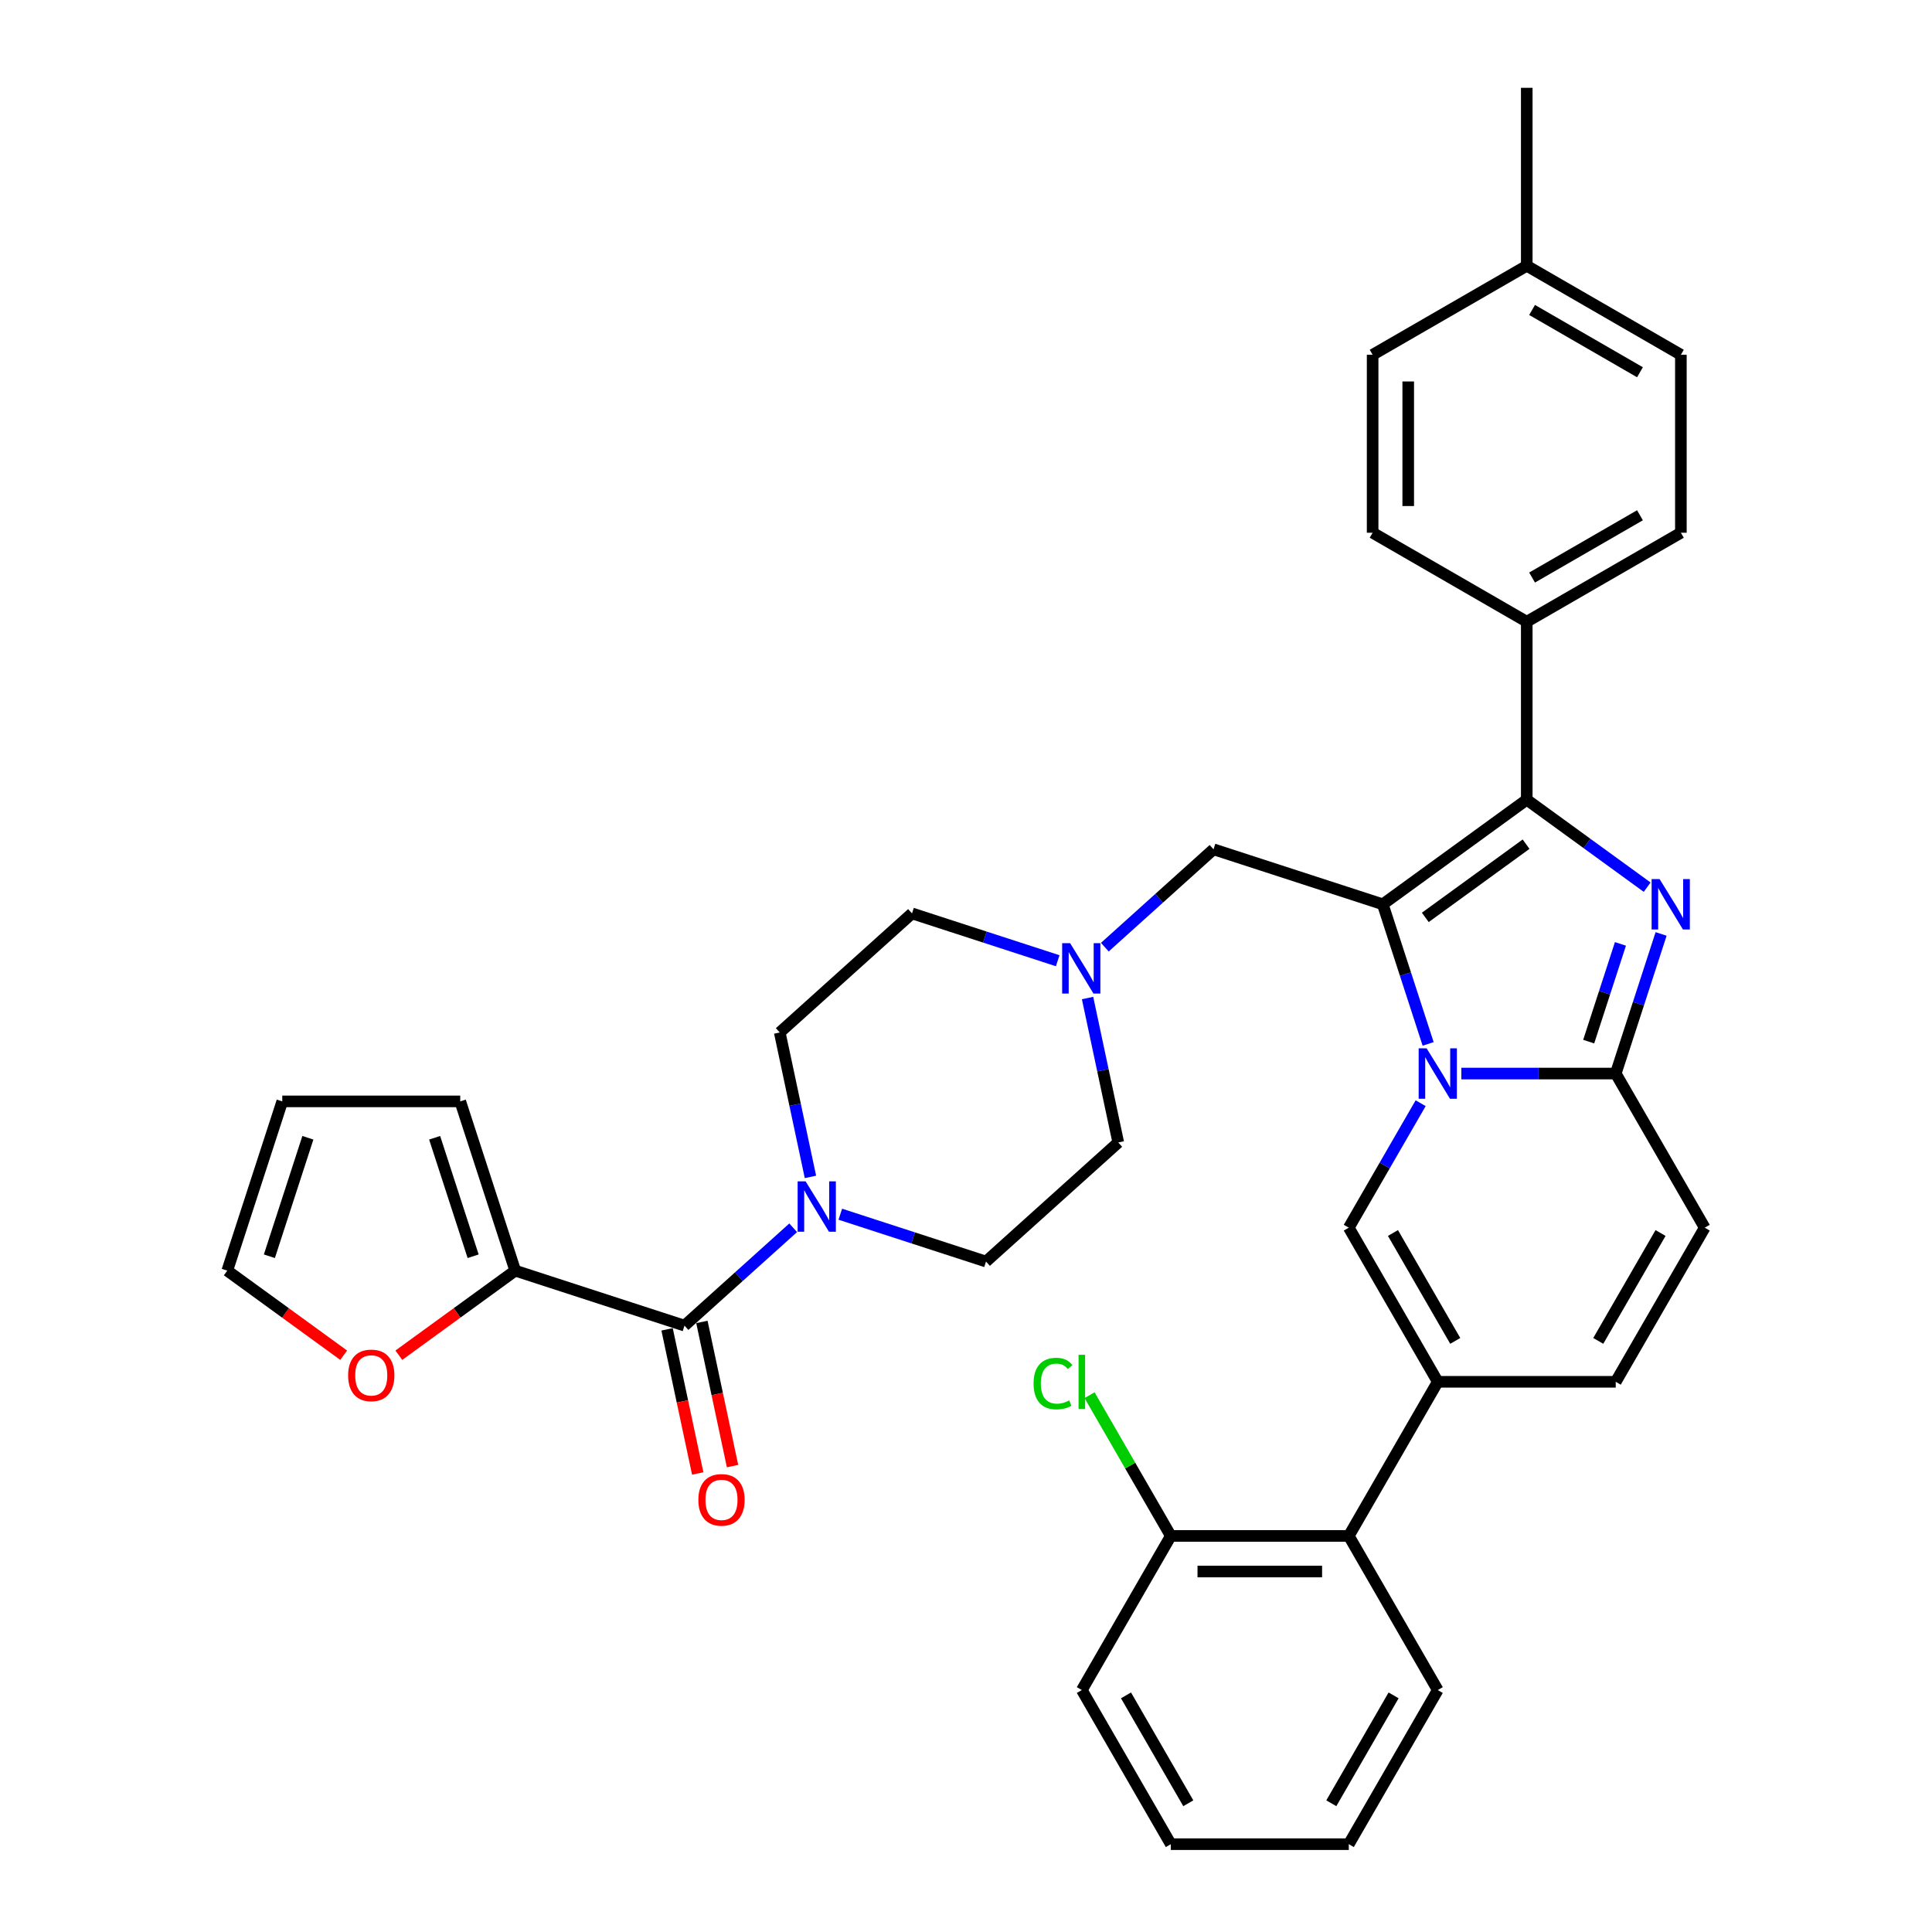 <?xml version='1.0' encoding='iso-8859-1'?>
<svg version='1.1' baseProfile='full'
              xmlns='http://www.w3.org/2000/svg'
                      xmlns:rdkit='http://www.rdkit.org/xml'
                      xmlns:xlink='http://www.w3.org/1999/xlink'
                  xml:space='preserve'
width='1000px' height='1000px' viewBox='0 0 1000 1000'>
<!-- END OF HEADER -->
<rect style='opacity:1.0;fill:#FFFFFF;stroke:none' width='1000' height='1000' x='0' y='0'> </rect>
<path class='bond-0' d='M 547.463,497.273 L 509.757,485.022' style='fill:none;fill-rule:evenodd;stroke:#0000FF;stroke-width:6px;stroke-linecap:butt;stroke-linejoin:miter;stroke-opacity:1' />
<path class='bond-0' d='M 509.757,485.022 L 472.052,472.77' style='fill:none;fill-rule:evenodd;stroke:#000000;stroke-width:6px;stroke-linecap:butt;stroke-linejoin:miter;stroke-opacity:1' />
<path class='bond-1' d='M 562.921,516.582 L 570.866,553.961' style='fill:none;fill-rule:evenodd;stroke:#0000FF;stroke-width:6px;stroke-linecap:butt;stroke-linejoin:miter;stroke-opacity:1' />
<path class='bond-1' d='M 570.866,553.961 L 578.811,591.339' style='fill:none;fill-rule:evenodd;stroke:#000000;stroke-width:6px;stroke-linecap:butt;stroke-linejoin:miter;stroke-opacity:1' />
<path class='bond-2' d='M 571.855,490.254 L 599.985,464.926' style='fill:none;fill-rule:evenodd;stroke:#0000FF;stroke-width:6px;stroke-linecap:butt;stroke-linejoin:miter;stroke-opacity:1' />
<path class='bond-2' d='M 599.985,464.926 L 628.115,439.598' style='fill:none;fill-rule:evenodd;stroke:#000000;stroke-width:6px;stroke-linecap:butt;stroke-linejoin:miter;stroke-opacity:1' />
<path class='bond-3' d='M 434.944,628.474 L 472.65,640.725' style='fill:none;fill-rule:evenodd;stroke:#0000FF;stroke-width:6px;stroke-linecap:butt;stroke-linejoin:miter;stroke-opacity:1' />
<path class='bond-3' d='M 472.65,640.725 L 510.356,652.977' style='fill:none;fill-rule:evenodd;stroke:#000000;stroke-width:6px;stroke-linecap:butt;stroke-linejoin:miter;stroke-opacity:1' />
<path class='bond-4' d='M 419.486,609.165 L 411.541,571.786' style='fill:none;fill-rule:evenodd;stroke:#0000FF;stroke-width:6px;stroke-linecap:butt;stroke-linejoin:miter;stroke-opacity:1' />
<path class='bond-4' d='M 411.541,571.786 L 403.596,534.408' style='fill:none;fill-rule:evenodd;stroke:#000000;stroke-width:6px;stroke-linecap:butt;stroke-linejoin:miter;stroke-opacity:1' />
<path class='bond-5' d='M 410.552,635.493 L 382.422,660.821' style='fill:none;fill-rule:evenodd;stroke:#0000FF;stroke-width:6px;stroke-linecap:butt;stroke-linejoin:miter;stroke-opacity:1' />
<path class='bond-5' d='M 382.422,660.821 L 354.292,686.149' style='fill:none;fill-rule:evenodd;stroke:#000000;stroke-width:6px;stroke-linecap:butt;stroke-linejoin:miter;stroke-opacity:1' />
<path class='bond-6' d='M 472.052,472.77 L 403.596,534.408' style='fill:none;fill-rule:evenodd;stroke:#000000;stroke-width:6px;stroke-linecap:butt;stroke-linejoin:miter;stroke-opacity:1' />
<path class='bond-7' d='M 578.811,591.339 L 510.356,652.977' style='fill:none;fill-rule:evenodd;stroke:#000000;stroke-width:6px;stroke-linecap:butt;stroke-linejoin:miter;stroke-opacity:1' />
<path class='bond-8' d='M 628.115,439.598 L 715.723,468.063' style='fill:none;fill-rule:evenodd;stroke:#000000;stroke-width:6px;stroke-linecap:butt;stroke-linejoin:miter;stroke-opacity:1' />
<path class='bond-9' d='M 266.685,657.683 L 354.292,686.149' style='fill:none;fill-rule:evenodd;stroke:#000000;stroke-width:6px;stroke-linecap:butt;stroke-linejoin:miter;stroke-opacity:1' />
<path class='bond-10' d='M 266.685,657.683 L 236.562,679.569' style='fill:none;fill-rule:evenodd;stroke:#000000;stroke-width:6px;stroke-linecap:butt;stroke-linejoin:miter;stroke-opacity:1' />
<path class='bond-10' d='M 236.562,679.569 L 206.439,701.454' style='fill:none;fill-rule:evenodd;stroke:#FF0000;stroke-width:6px;stroke-linecap:butt;stroke-linejoin:miter;stroke-opacity:1' />
<path class='bond-11' d='M 266.685,657.683 L 238.219,570.076' style='fill:none;fill-rule:evenodd;stroke:#000000;stroke-width:6px;stroke-linecap:butt;stroke-linejoin:miter;stroke-opacity:1' />
<path class='bond-11' d='M 244.894,650.235 L 224.968,588.91' style='fill:none;fill-rule:evenodd;stroke:#000000;stroke-width:6px;stroke-linecap:butt;stroke-linejoin:miter;stroke-opacity:1' />
<path class='bond-12' d='M 345.282,688.064 L 353.212,725.369' style='fill:none;fill-rule:evenodd;stroke:#000000;stroke-width:6px;stroke-linecap:butt;stroke-linejoin:miter;stroke-opacity:1' />
<path class='bond-12' d='M 353.212,725.369 L 361.141,762.673' style='fill:none;fill-rule:evenodd;stroke:#FF0000;stroke-width:6px;stroke-linecap:butt;stroke-linejoin:miter;stroke-opacity:1' />
<path class='bond-12' d='M 363.303,684.234 L 371.232,721.538' style='fill:none;fill-rule:evenodd;stroke:#000000;stroke-width:6px;stroke-linecap:butt;stroke-linejoin:miter;stroke-opacity:1' />
<path class='bond-12' d='M 371.232,721.538 L 379.161,758.843' style='fill:none;fill-rule:evenodd;stroke:#FF0000;stroke-width:6px;stroke-linecap:butt;stroke-linejoin:miter;stroke-opacity:1' />
<path class='bond-13' d='M 882.362,635.446 L 836.304,715.221' style='fill:none;fill-rule:evenodd;stroke:#000000;stroke-width:6px;stroke-linecap:butt;stroke-linejoin:miter;stroke-opacity:1' />
<path class='bond-13' d='M 859.498,638.201 L 827.258,694.043' style='fill:none;fill-rule:evenodd;stroke:#000000;stroke-width:6px;stroke-linecap:butt;stroke-linejoin:miter;stroke-opacity:1' />
<path class='bond-14' d='M 882.362,635.446 L 836.304,555.671' style='fill:none;fill-rule:evenodd;stroke:#000000;stroke-width:6px;stroke-linecap:butt;stroke-linejoin:miter;stroke-opacity:1' />
<path class='bond-15' d='M 836.304,715.221 L 744.188,715.221' style='fill:none;fill-rule:evenodd;stroke:#000000;stroke-width:6px;stroke-linecap:butt;stroke-linejoin:miter;stroke-opacity:1' />
<path class='bond-16' d='M 744.188,715.221 L 698.13,794.996' style='fill:none;fill-rule:evenodd;stroke:#000000;stroke-width:6px;stroke-linecap:butt;stroke-linejoin:miter;stroke-opacity:1' />
<path class='bond-17' d='M 744.188,715.221 L 698.13,635.446' style='fill:none;fill-rule:evenodd;stroke:#000000;stroke-width:6px;stroke-linecap:butt;stroke-linejoin:miter;stroke-opacity:1' />
<path class='bond-17' d='M 753.234,694.043 L 720.994,638.201' style='fill:none;fill-rule:evenodd;stroke:#000000;stroke-width:6px;stroke-linecap:butt;stroke-linejoin:miter;stroke-opacity:1' />
<path class='bond-18' d='M 698.13,635.446 L 716.729,603.232' style='fill:none;fill-rule:evenodd;stroke:#000000;stroke-width:6px;stroke-linecap:butt;stroke-linejoin:miter;stroke-opacity:1' />
<path class='bond-18' d='M 716.729,603.232 L 735.328,571.018' style='fill:none;fill-rule:evenodd;stroke:#0000FF;stroke-width:6px;stroke-linecap:butt;stroke-linejoin:miter;stroke-opacity:1' />
<path class='bond-19' d='M 859.783,483.41 L 848.044,519.541' style='fill:none;fill-rule:evenodd;stroke:#0000FF;stroke-width:6px;stroke-linecap:butt;stroke-linejoin:miter;stroke-opacity:1' />
<path class='bond-19' d='M 848.044,519.541 L 836.304,555.671' style='fill:none;fill-rule:evenodd;stroke:#000000;stroke-width:6px;stroke-linecap:butt;stroke-linejoin:miter;stroke-opacity:1' />
<path class='bond-19' d='M 838.74,488.556 L 830.522,513.847' style='fill:none;fill-rule:evenodd;stroke:#0000FF;stroke-width:6px;stroke-linecap:butt;stroke-linejoin:miter;stroke-opacity:1' />
<path class='bond-19' d='M 830.522,513.847 L 822.304,539.139' style='fill:none;fill-rule:evenodd;stroke:#000000;stroke-width:6px;stroke-linecap:butt;stroke-linejoin:miter;stroke-opacity:1' />
<path class='bond-20' d='M 852.573,459.202 L 821.41,436.561' style='fill:none;fill-rule:evenodd;stroke:#0000FF;stroke-width:6px;stroke-linecap:butt;stroke-linejoin:miter;stroke-opacity:1' />
<path class='bond-20' d='M 821.41,436.561 L 790.246,413.919' style='fill:none;fill-rule:evenodd;stroke:#000000;stroke-width:6px;stroke-linecap:butt;stroke-linejoin:miter;stroke-opacity:1' />
<path class='bond-21' d='M 836.304,555.671 L 796.344,555.671' style='fill:none;fill-rule:evenodd;stroke:#000000;stroke-width:6px;stroke-linecap:butt;stroke-linejoin:miter;stroke-opacity:1' />
<path class='bond-21' d='M 796.344,555.671 L 756.384,555.671' style='fill:none;fill-rule:evenodd;stroke:#0000FF;stroke-width:6px;stroke-linecap:butt;stroke-linejoin:miter;stroke-opacity:1' />
<path class='bond-22' d='M 739.202,540.325 L 727.462,504.194' style='fill:none;fill-rule:evenodd;stroke:#0000FF;stroke-width:6px;stroke-linecap:butt;stroke-linejoin:miter;stroke-opacity:1' />
<path class='bond-22' d='M 727.462,504.194 L 715.723,468.063' style='fill:none;fill-rule:evenodd;stroke:#000000;stroke-width:6px;stroke-linecap:butt;stroke-linejoin:miter;stroke-opacity:1' />
<path class='bond-23' d='M 715.723,468.063 L 790.246,413.919' style='fill:none;fill-rule:evenodd;stroke:#000000;stroke-width:6px;stroke-linecap:butt;stroke-linejoin:miter;stroke-opacity:1' />
<path class='bond-23' d='M 737.73,474.846 L 789.896,436.945' style='fill:none;fill-rule:evenodd;stroke:#000000;stroke-width:6px;stroke-linecap:butt;stroke-linejoin:miter;stroke-opacity:1' />
<path class='bond-24' d='M 790.246,413.919 L 790.246,321.803' style='fill:none;fill-rule:evenodd;stroke:#000000;stroke-width:6px;stroke-linecap:butt;stroke-linejoin:miter;stroke-opacity:1' />
<path class='bond-25' d='M 698.13,794.996 L 606.014,794.996' style='fill:none;fill-rule:evenodd;stroke:#000000;stroke-width:6px;stroke-linecap:butt;stroke-linejoin:miter;stroke-opacity:1' />
<path class='bond-25' d='M 684.312,813.419 L 619.831,813.419' style='fill:none;fill-rule:evenodd;stroke:#000000;stroke-width:6px;stroke-linecap:butt;stroke-linejoin:miter;stroke-opacity:1' />
<path class='bond-26' d='M 698.13,794.996 L 744.188,874.771' style='fill:none;fill-rule:evenodd;stroke:#000000;stroke-width:6px;stroke-linecap:butt;stroke-linejoin:miter;stroke-opacity:1' />
<path class='bond-27' d='M 790.246,321.803 L 870.021,275.745' style='fill:none;fill-rule:evenodd;stroke:#000000;stroke-width:6px;stroke-linecap:butt;stroke-linejoin:miter;stroke-opacity:1' />
<path class='bond-27' d='M 793.001,298.939 L 848.843,266.699' style='fill:none;fill-rule:evenodd;stroke:#000000;stroke-width:6px;stroke-linecap:butt;stroke-linejoin:miter;stroke-opacity:1' />
<path class='bond-28' d='M 790.246,321.803 L 710.471,275.745' style='fill:none;fill-rule:evenodd;stroke:#000000;stroke-width:6px;stroke-linecap:butt;stroke-linejoin:miter;stroke-opacity:1' />
<path class='bond-29' d='M 870.021,275.745 L 870.021,183.629' style='fill:none;fill-rule:evenodd;stroke:#000000;stroke-width:6px;stroke-linecap:butt;stroke-linejoin:miter;stroke-opacity:1' />
<path class='bond-30' d='M 710.471,275.745 L 710.471,183.629' style='fill:none;fill-rule:evenodd;stroke:#000000;stroke-width:6px;stroke-linecap:butt;stroke-linejoin:miter;stroke-opacity:1' />
<path class='bond-30' d='M 728.894,261.927 L 728.894,197.446' style='fill:none;fill-rule:evenodd;stroke:#000000;stroke-width:6px;stroke-linecap:butt;stroke-linejoin:miter;stroke-opacity:1' />
<path class='bond-31' d='M 870.021,183.629 L 790.246,137.571' style='fill:none;fill-rule:evenodd;stroke:#000000;stroke-width:6px;stroke-linecap:butt;stroke-linejoin:miter;stroke-opacity:1' />
<path class='bond-31' d='M 848.843,192.675 L 793.001,160.434' style='fill:none;fill-rule:evenodd;stroke:#000000;stroke-width:6px;stroke-linecap:butt;stroke-linejoin:miter;stroke-opacity:1' />
<path class='bond-32' d='M 710.471,183.629 L 790.246,137.571' style='fill:none;fill-rule:evenodd;stroke:#000000;stroke-width:6px;stroke-linecap:butt;stroke-linejoin:miter;stroke-opacity:1' />
<path class='bond-33' d='M 790.246,137.571 L 790.246,45.455' style='fill:none;fill-rule:evenodd;stroke:#000000;stroke-width:6px;stroke-linecap:butt;stroke-linejoin:miter;stroke-opacity:1' />
<path class='bond-34' d='M 606.014,794.996 L 584.984,758.57' style='fill:none;fill-rule:evenodd;stroke:#000000;stroke-width:6px;stroke-linecap:butt;stroke-linejoin:miter;stroke-opacity:1' />
<path class='bond-34' d='M 584.984,758.57 L 563.954,722.145' style='fill:none;fill-rule:evenodd;stroke:#00CC00;stroke-width:6px;stroke-linecap:butt;stroke-linejoin:miter;stroke-opacity:1' />
<path class='bond-35' d='M 606.014,794.996 L 559.956,874.771' style='fill:none;fill-rule:evenodd;stroke:#000000;stroke-width:6px;stroke-linecap:butt;stroke-linejoin:miter;stroke-opacity:1' />
<path class='bond-36' d='M 744.188,874.771 L 698.13,954.545' style='fill:none;fill-rule:evenodd;stroke:#000000;stroke-width:6px;stroke-linecap:butt;stroke-linejoin:miter;stroke-opacity:1' />
<path class='bond-36' d='M 721.324,877.525 L 689.084,933.368' style='fill:none;fill-rule:evenodd;stroke:#000000;stroke-width:6px;stroke-linecap:butt;stroke-linejoin:miter;stroke-opacity:1' />
<path class='bond-37' d='M 559.956,874.771 L 606.014,954.545' style='fill:none;fill-rule:evenodd;stroke:#000000;stroke-width:6px;stroke-linecap:butt;stroke-linejoin:miter;stroke-opacity:1' />
<path class='bond-37' d='M 582.819,877.525 L 615.06,933.368' style='fill:none;fill-rule:evenodd;stroke:#000000;stroke-width:6px;stroke-linecap:butt;stroke-linejoin:miter;stroke-opacity:1' />
<path class='bond-38' d='M 698.13,954.545 L 606.014,954.545' style='fill:none;fill-rule:evenodd;stroke:#000000;stroke-width:6px;stroke-linecap:butt;stroke-linejoin:miter;stroke-opacity:1' />
<path class='bond-39' d='M 177.883,701.454 L 147.761,679.569' style='fill:none;fill-rule:evenodd;stroke:#FF0000;stroke-width:6px;stroke-linecap:butt;stroke-linejoin:miter;stroke-opacity:1' />
<path class='bond-39' d='M 147.761,679.569 L 117.638,657.683' style='fill:none;fill-rule:evenodd;stroke:#000000;stroke-width:6px;stroke-linecap:butt;stroke-linejoin:miter;stroke-opacity:1' />
<path class='bond-40' d='M 238.219,570.076 L 146.103,570.076' style='fill:none;fill-rule:evenodd;stroke:#000000;stroke-width:6px;stroke-linecap:butt;stroke-linejoin:miter;stroke-opacity:1' />
<path class='bond-41' d='M 117.638,657.683 L 146.103,570.076' style='fill:none;fill-rule:evenodd;stroke:#000000;stroke-width:6px;stroke-linecap:butt;stroke-linejoin:miter;stroke-opacity:1' />
<path class='bond-41' d='M 139.429,650.235 L 159.355,588.91' style='fill:none;fill-rule:evenodd;stroke:#000000;stroke-width:6px;stroke-linecap:butt;stroke-linejoin:miter;stroke-opacity:1' />
<path  class='atom-0' d='M 553.893 488.192
L 562.441 502.009
Q 563.289 503.373, 564.652 505.841
Q 566.015 508.31, 566.089 508.458
L 566.089 488.192
L 569.553 488.192
L 569.553 514.279
L 565.978 514.279
L 556.804 499.172
Q 555.735 497.404, 554.593 495.377
Q 553.488 493.351, 553.156 492.724
L 553.156 514.279
L 549.766 514.279
L 549.766 488.192
L 553.893 488.192
' fill='#0000FF'/>
<path  class='atom-1' d='M 416.982 611.467
L 425.53 625.285
Q 426.377 626.648, 427.741 629.117
Q 429.104 631.586, 429.178 631.733
L 429.178 611.467
L 432.641 611.467
L 432.641 637.555
L 429.067 637.555
L 419.892 622.448
Q 418.824 620.679, 417.682 618.653
Q 416.576 616.626, 416.245 616
L 416.245 637.555
L 412.855 637.555
L 412.855 611.467
L 416.982 611.467
' fill='#0000FF'/>
<path  class='atom-13' d='M 859.003 455.02
L 867.551 468.837
Q 868.399 470.201, 869.762 472.669
Q 871.126 475.138, 871.199 475.285
L 871.199 455.02
L 874.663 455.02
L 874.663 481.107
L 871.089 481.107
L 861.914 466
Q 860.845 464.231, 859.703 462.205
Q 858.598 460.178, 858.266 459.552
L 858.266 481.107
L 854.876 481.107
L 854.876 455.02
L 859.003 455.02
' fill='#0000FF'/>
<path  class='atom-15' d='M 738.421 542.627
L 746.97 556.445
Q 747.817 557.808, 749.181 560.277
Q 750.544 562.746, 750.618 562.893
L 750.618 542.627
L 754.081 542.627
L 754.081 568.715
L 750.507 568.715
L 741.332 553.608
Q 740.264 551.839, 739.122 549.812
Q 738.016 547.786, 737.685 547.16
L 737.685 568.715
L 734.295 568.715
L 734.295 542.627
L 738.421 542.627
' fill='#0000FF'/>
<path  class='atom-27' d='M 534.974 716.124
Q 534.974 709.639, 537.995 706.249
Q 541.054 702.822, 546.838 702.822
Q 552.218 702.822, 555.092 706.617
L 552.66 708.607
Q 550.56 705.843, 546.838 705.843
Q 542.896 705.843, 540.796 708.496
Q 538.732 711.112, 538.732 716.124
Q 538.732 721.282, 540.869 723.935
Q 543.043 726.588, 547.244 726.588
Q 550.118 726.588, 553.471 724.856
L 554.502 727.62
Q 553.139 728.504, 551.076 729.02
Q 549.012 729.536, 546.728 729.536
Q 541.054 729.536, 537.995 726.072
Q 534.974 722.609, 534.974 716.124
' fill='#00CC00'/>
<path  class='atom-27' d='M 558.261 701.238
L 561.651 701.238
L 561.651 729.204
L 558.261 729.204
L 558.261 701.238
' fill='#00CC00'/>
<path  class='atom-32' d='M 180.186 711.902
Q 180.186 705.638, 183.281 702.137
Q 186.376 698.637, 192.161 698.637
Q 197.946 698.637, 201.041 702.137
Q 204.136 705.638, 204.136 711.902
Q 204.136 718.239, 201.005 721.85
Q 197.873 725.424, 192.161 725.424
Q 186.413 725.424, 183.281 721.85
Q 180.186 718.276, 180.186 711.902
M 192.161 722.476
Q 196.141 722.476, 198.278 719.824
Q 200.452 717.134, 200.452 711.902
Q 200.452 706.78, 198.278 704.201
Q 196.141 701.585, 192.161 701.585
Q 188.182 701.585, 186.008 704.164
Q 183.871 706.743, 183.871 711.902
Q 183.871 717.171, 186.008 719.824
Q 188.182 722.476, 192.161 722.476
' fill='#FF0000'/>
<path  class='atom-34' d='M 361.469 776.326
Q 361.469 770.062, 364.565 766.561
Q 367.66 763.061, 373.445 763.061
Q 379.229 763.061, 382.324 766.561
Q 385.42 770.062, 385.42 776.326
Q 385.42 782.663, 382.288 786.274
Q 379.156 789.848, 373.445 789.848
Q 367.696 789.848, 364.565 786.274
Q 361.469 782.7, 361.469 776.326
M 373.445 786.901
Q 377.424 786.901, 379.561 784.248
Q 381.735 781.558, 381.735 776.326
Q 381.735 771.204, 379.561 768.625
Q 377.424 766.009, 373.445 766.009
Q 369.465 766.009, 367.291 768.588
Q 365.154 771.167, 365.154 776.326
Q 365.154 781.595, 367.291 784.248
Q 369.465 786.901, 373.445 786.901
' fill='#FF0000'/>
</svg>
